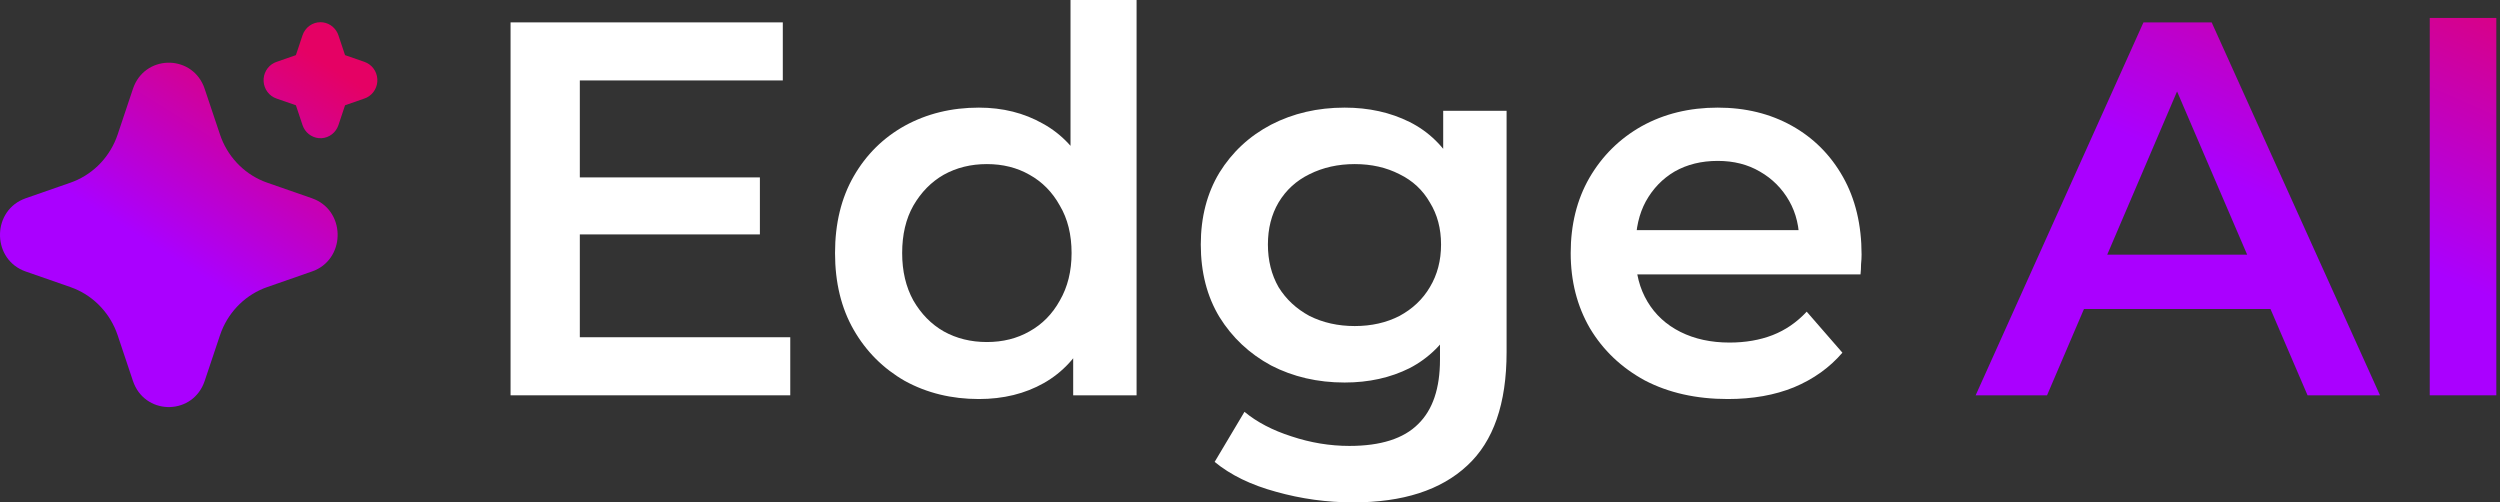 <svg xmlns="http://www.w3.org/2000/svg" width="209" height="42" viewBox="0 0 209 42" fill="none"><rect x="0" y="0" width="209" height="42" fill="#333333" stroke="none"/><path d="M11.113 7.429C12.061 4.6 15.893 4.515 17.017 7.172L17.112 7.431L18.391 11.245C18.684 12.12 19.157 12.921 19.78 13.593C20.402 14.265 21.158 14.794 21.998 15.143L22.341 15.273L26.082 16.576C28.855 17.543 28.939 21.451 26.335 22.597L26.082 22.694L22.341 23.999C21.483 24.297 20.698 24.78 20.039 25.415C19.379 26.05 18.861 26.821 18.519 27.678L18.391 28.027L17.113 31.843C16.166 34.672 12.334 34.757 11.211 32.102L11.113 31.843L9.836 28.028C9.543 27.153 9.069 26.352 8.447 25.68C7.825 25.007 7.068 24.479 6.229 24.13L5.886 23.999L2.146 22.696C-0.629 21.729 -0.713 17.821 1.893 16.677L2.146 16.576L5.886 15.273C6.744 14.975 7.529 14.491 8.188 13.857C8.847 13.222 9.365 12.451 9.707 11.595L9.836 11.245L11.113 7.429ZM26.792 1.856C27.088 1.856 27.379 1.941 27.63 2.101C27.882 2.261 28.084 2.489 28.215 2.761L28.291 2.95L28.846 4.609L30.473 5.174C30.77 5.277 31.031 5.468 31.222 5.722C31.412 5.976 31.525 6.282 31.545 6.602C31.565 6.921 31.492 7.239 31.334 7.516C31.177 7.793 30.942 8.016 30.66 8.156L30.473 8.234L28.847 8.8L28.293 10.46C28.191 10.763 28.004 11.028 27.755 11.223C27.506 11.417 27.206 11.532 26.892 11.552C26.579 11.572 26.267 11.497 25.996 11.336C25.725 11.176 25.506 10.937 25.369 10.649L25.292 10.46L24.738 8.801L23.11 8.236C22.813 8.133 22.553 7.942 22.362 7.688C22.171 7.434 22.058 7.128 22.038 6.808C22.018 6.489 22.092 6.171 22.249 5.894C22.407 5.617 22.641 5.394 22.923 5.253L23.11 5.176L24.736 4.61L25.291 2.95C25.398 2.631 25.6 2.354 25.869 2.157C26.138 1.961 26.461 1.856 26.792 1.856Z" fill="url(#paint0_linear_100_7)"></path><path d="M48.028 14.831H63.527V19.597H48.028V14.831ZM48.473 28.193H66.066V33.048H42.683V1.871H65.442V6.725H48.473V28.193Z" fill="white"></path><path d="M81.834 33.359C79.548 33.359 77.484 32.855 75.643 31.845C73.832 30.806 72.407 29.381 71.368 27.57C70.328 25.758 69.809 23.62 69.809 21.156C69.809 18.691 70.328 16.553 71.368 14.742C72.407 12.931 73.832 11.521 75.643 10.511C77.484 9.502 79.548 8.997 81.834 8.997C83.823 8.997 85.605 9.442 87.179 10.333C88.752 11.194 89.999 12.515 90.92 14.297C91.841 16.078 92.301 18.365 92.301 21.156C92.301 23.917 91.855 26.204 90.965 28.015C90.074 29.796 88.841 31.133 87.268 32.023C85.694 32.914 83.883 33.359 81.834 33.359ZM82.502 28.594C83.838 28.594 85.026 28.297 86.065 27.703C87.134 27.109 87.981 26.248 88.604 25.12C89.257 23.991 89.584 22.67 89.584 21.156C89.584 19.612 89.257 18.291 88.604 17.192C87.981 16.064 87.134 15.203 86.065 14.609C85.026 14.015 83.838 13.718 82.502 13.718C81.166 13.718 79.963 14.015 78.895 14.609C77.855 15.203 77.009 16.064 76.356 17.192C75.732 18.291 75.421 19.612 75.421 21.156C75.421 22.67 75.732 23.991 76.356 25.12C77.009 26.248 77.855 27.109 78.895 27.703C79.963 28.297 81.166 28.594 82.502 28.594ZM89.718 33.048V27.436L89.94 21.111L89.495 14.787V0H95.018V33.048H89.718Z" fill="white"></path><path d="M113.124 42C110.926 42 108.774 41.703 106.665 41.109C104.587 40.545 102.88 39.714 101.544 38.615L104.038 34.428C105.077 35.289 106.383 35.972 107.957 36.477C109.561 37.012 111.179 37.279 112.812 37.279C115.425 37.279 117.34 36.67 118.557 35.453C119.775 34.265 120.383 32.469 120.383 30.064V25.832L120.829 20.443L120.651 15.054V9.264H125.951V29.44C125.951 33.745 124.852 36.908 122.655 38.927C120.458 40.976 117.281 42 113.124 42ZM112.411 31.979C110.154 31.979 108.106 31.504 106.265 30.554C104.453 29.574 103.013 28.223 101.944 26.5C100.905 24.778 100.386 22.759 100.386 20.443C100.386 18.157 100.905 16.153 101.944 14.431C103.013 12.708 104.453 11.372 106.265 10.422C108.106 9.472 110.154 8.997 112.411 8.997C114.43 8.997 116.241 9.398 117.845 10.199C119.448 11.001 120.725 12.248 121.675 13.941C122.655 15.633 123.145 17.801 123.145 20.443C123.145 23.086 122.655 25.268 121.675 26.991C120.725 28.683 119.448 29.945 117.845 30.776C116.241 31.578 114.43 31.979 112.411 31.979ZM113.257 27.258C114.653 27.258 115.9 26.976 116.998 26.412C118.097 25.818 118.943 25.016 119.537 24.006C120.161 22.967 120.472 21.779 120.472 20.443C120.472 19.107 120.161 17.934 119.537 16.925C118.943 15.886 118.097 15.099 116.998 14.564C115.9 14 114.653 13.718 113.257 13.718C111.862 13.718 110.6 14 109.471 14.564C108.373 15.099 107.512 15.886 106.888 16.925C106.294 17.934 105.997 19.107 105.997 20.443C105.997 21.779 106.294 22.967 106.888 24.006C107.512 25.016 108.373 25.818 109.471 26.412C110.6 26.976 111.862 27.258 113.257 27.258Z" fill="white"></path><path d="M144.449 33.359C141.807 33.359 139.491 32.84 137.501 31.801C135.542 30.732 134.012 29.277 132.914 27.436C131.845 25.595 131.31 23.502 131.31 21.156C131.31 18.78 131.83 16.687 132.869 14.876C133.938 13.035 135.393 11.595 137.234 10.556C139.105 9.516 141.228 8.997 143.603 8.997C145.919 8.997 147.983 9.502 149.794 10.511C151.605 11.521 153.03 12.946 154.07 14.787C155.109 16.628 155.628 18.795 155.628 21.29C155.628 21.527 155.614 21.794 155.584 22.091C155.584 22.388 155.569 22.67 155.539 22.937H135.72V19.241H152.6L150.417 20.399C150.447 19.033 150.165 17.83 149.571 16.791C148.977 15.752 148.161 14.935 147.122 14.341C146.112 13.748 144.939 13.451 143.603 13.451C142.237 13.451 141.035 13.748 139.995 14.341C138.986 14.935 138.184 15.767 137.59 16.836C137.026 17.875 136.744 19.107 136.744 20.532V21.423C136.744 22.848 137.071 24.11 137.724 25.209C138.377 26.308 139.298 27.154 140.485 27.748C141.673 28.341 143.039 28.638 144.583 28.638C145.919 28.638 147.122 28.43 148.191 28.015C149.259 27.599 150.21 26.946 151.041 26.055L154.025 29.485C152.956 30.732 151.605 31.697 149.972 32.38C148.369 33.033 146.528 33.359 144.449 33.359Z" fill="white"></path><path d="M203.126 1.5H208.693V33.048H203.126V1.5Z" fill="url(#paint1_linear_100_7)"></path><path d="M165.164 33.048L179.194 1.871H184.895L198.969 33.048H192.912L180.842 4.944H183.158L171.132 33.048H165.164ZM171.622 25.832L173.181 21.29H190.017L191.576 25.832H171.622Z" fill="url(#paint2_linear_100_7)"></path><defs><linearGradient id="paint0_linear_100_7" x1="15.698" y1="22.384" x2="26.651" y2="4.949" gradientUnits="userSpaceOnUse"><stop stop-color="#AA00FF"></stop><stop offset="1" stop-color="#E50164"></stop></linearGradient><linearGradient id="paint1_linear_100_7" x1="193.29" y1="18.269" x2="204.75" y2="-7.487" gradientUnits="userSpaceOnUse"><stop stop-color="#AA00FF"></stop><stop offset="1" stop-color="#E50164"></stop></linearGradient><linearGradient id="paint2_linear_100_7" x1="193.29" y1="18.269" x2="204.75" y2="-7.487" gradientUnits="userSpaceOnUse"><stop stop-color="#AA00FF"></stop><stop offset="1" stop-color="#E50164"></stop></linearGradient></defs></svg>